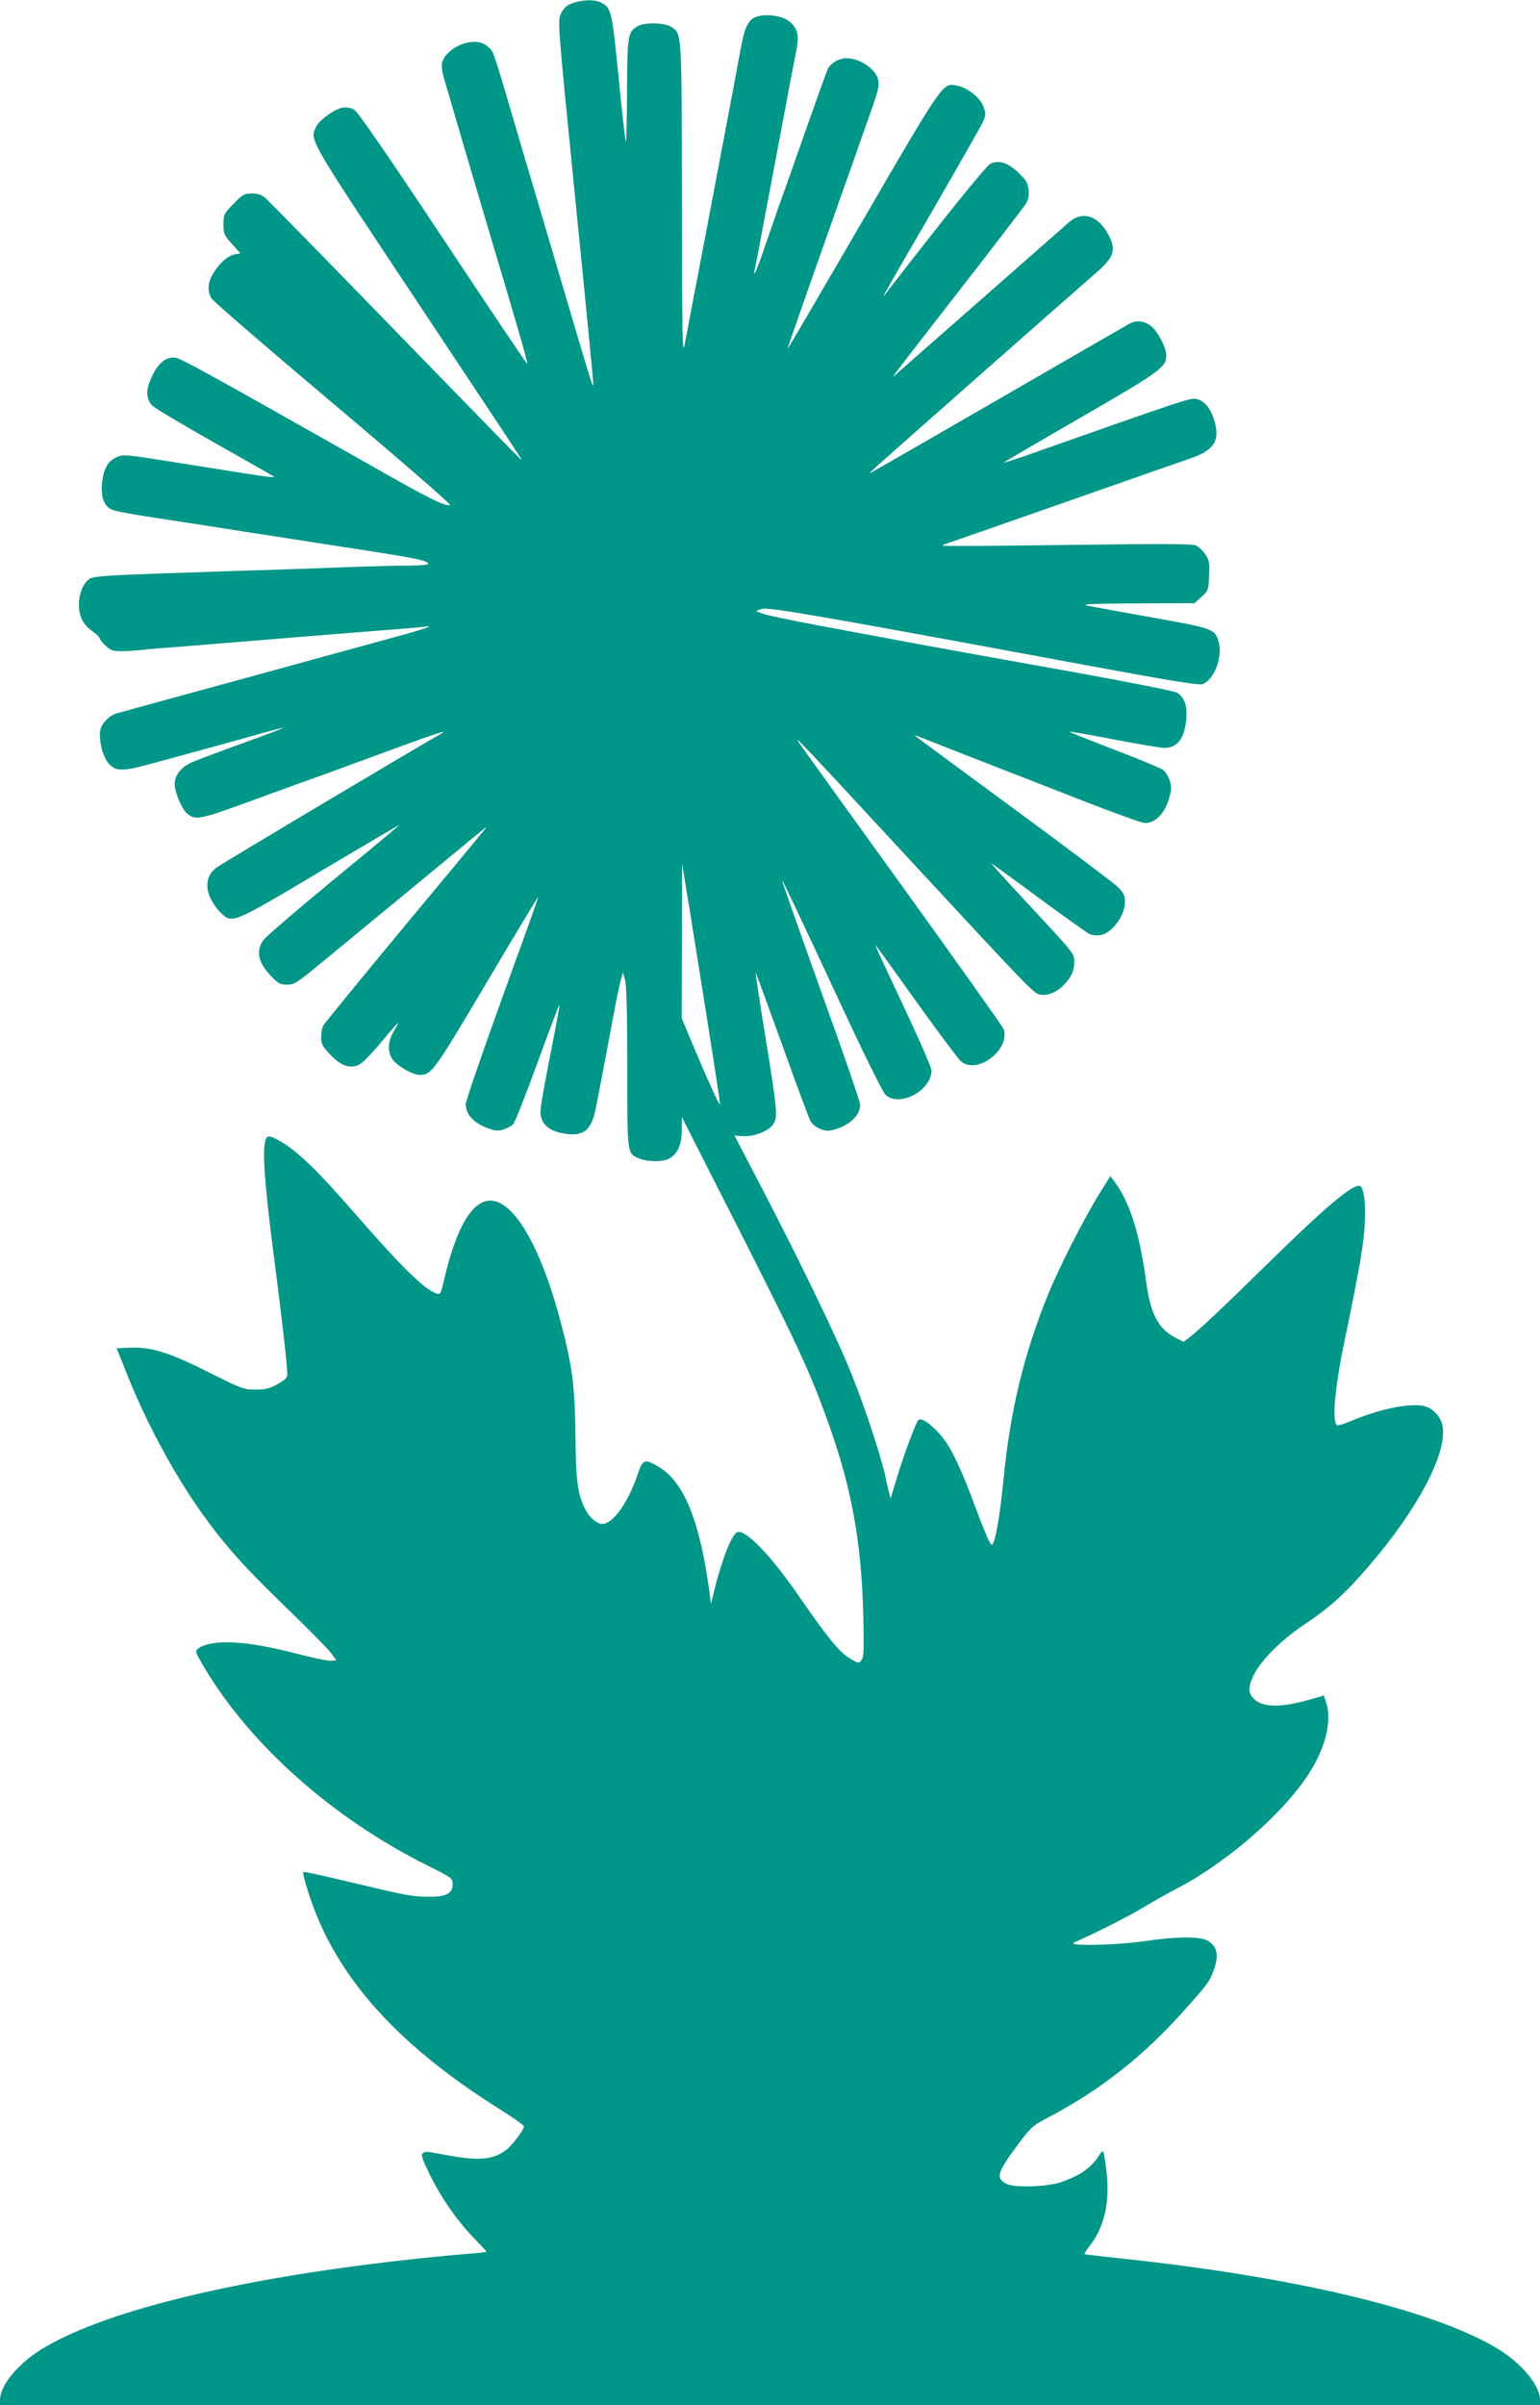 <?xml version="1.0" standalone="no"?>
<!DOCTYPE svg PUBLIC "-//W3C//DTD SVG 20010904//EN"
 "http://www.w3.org/TR/2001/REC-SVG-20010904/DTD/svg10.dtd">
<svg version="1.0" xmlns="http://www.w3.org/2000/svg"
 width="820pt" height="1280pt" viewBox="0 0 820 1280"
 preserveAspectRatio="xMidYMid meet">
<g transform="translate(0,1280) scale(0.1,-0.1)"
fill="#009688" stroke="none">
<path d="M3075 12791 c-50 -12 -72 -28 -89 -66 -17 -35 -15 -63 78 -993 53
-526 96 -966 95 -977 -1 -26 -11 8 -199 645 -58 196 -109 370 -169 570 -22 74
-65 223 -97 330 -31 107 -63 208 -71 223 -8 15 -29 35 -48 44 -73 35 -201 -24
-221 -101 -4 -15 0 -49 9 -79 22 -77 162 -552 208 -707 188 -629 241 -812 236
-816 -2 -2 -203 297 -447 665 -300 452 -454 675 -473 686 -19 12 -40 15 -63
12 -45 -8 -128 -69 -144 -107 -29 -69 -35 -59 541 -925 300 -451 549 -827 553
-835 11 -20 29 -38 -694 705 -347 358 -646 662 -663 678 -24 21 -41 27 -76 27
-41 0 -49 -4 -98 -55 -51 -52 -53 -57 -53 -109 0 -50 3 -58 45 -104 l45 -50
-28 -5 c-38 -8 -80 -43 -113 -96 -33 -51 -37 -99 -13 -139 9 -15 302 -268 651
-562 349 -294 628 -536 620 -538 -30 -6 -104 30 -417 208 -877 496 -1016 572
-1044 576 -50 8 -93 -26 -127 -100 -33 -70 -33 -112 -1 -152 9 -12 159 -101
332 -199 173 -97 317 -180 320 -182 3 -3 -17 -2 -45 1 -50 7 -324 50 -485 76
-269 43 -275 43 -311 26 -47 -22 -68 -62 -76 -139 -6 -70 10 -117 48 -137 18
-10 102 -26 329 -60 36 -5 207 -32 380 -59 173 -27 452 -70 620 -96 299 -46
360 -59 360 -76 0 -5 -46 -9 -102 -9 -57 0 -218 -4 -358 -9 -140 -6 -417 -15
-615 -21 -670 -22 -712 -24 -736 -46 -49 -43 -64 -148 -31 -214 9 -19 33 -45
52 -58 19 -13 37 -29 39 -35 6 -21 45 -59 70 -68 14 -6 65 -6 130 0 58 6 165
15 236 20 174 14 465 38 688 56 100 8 270 22 377 30 107 8 211 17 230 20 67 9
0 -13 -225 -74 -121 -33 -353 -96 -515 -141 -162 -45 -394 -108 -515 -141
-121 -33 -249 -68 -285 -78 -36 -11 -77 -22 -92 -25 -42 -10 -87 -53 -94 -93
-9 -49 12 -137 42 -173 37 -44 73 -46 200 -12 190 51 525 143 629 173 54 15
101 27 102 25 2 -1 -95 -38 -214 -81 -120 -43 -242 -89 -270 -101 -57 -25 -93
-69 -93 -116 0 -44 39 -136 67 -158 48 -38 60 -35 428 100 77 28 151 55 165
60 39 13 220 79 505 184 236 87 307 109 243 75 -59 -31 -1157 -684 -1185 -706
-48 -35 -61 -89 -38 -150 10 -26 35 -65 55 -85 66 -66 57 -70 531 212 232 138
423 250 426 250 2 0 -155 -131 -349 -290 -194 -160 -363 -305 -375 -322 -42
-57 -29 -121 40 -192 38 -40 49 -46 85 -46 36 0 51 9 129 72 120 98 882 726
913 752 22 19 23 19 10 1 -8 -11 -202 -245 -432 -521 -229 -276 -421 -511
-427 -522 -6 -11 -11 -39 -11 -62 0 -35 7 -48 46 -90 56 -60 104 -78 152 -58
19 8 66 55 122 122 49 59 90 106 90 103 0 -3 -11 -25 -25 -48 -28 -50 -32 -97
-10 -139 18 -35 108 -90 148 -90 65 0 73 10 357 489 150 254 275 460 276 458
2 -1 -85 -243 -192 -537 -106 -294 -194 -549 -194 -566 0 -51 38 -96 105 -123
50 -20 64 -21 95 -12 20 6 44 19 53 29 9 10 68 159 131 332 63 173 115 310
116 304 0 -6 -11 -66 -24 -135 -60 -305 -78 -405 -78 -436 0 -67 50 -108 144
-118 91 -10 129 25 152 145 18 89 69 361 98 515 11 61 26 130 32 155 l13 45
11 -40 c8 -28 12 -172 12 -465 0 -472 -2 -458 66 -486 41 -17 121 -18 154 -1
47 24 70 73 70 151 l1 71 175 -345 c424 -833 487 -965 582 -1220 142 -381 198
-672 209 -1090 4 -180 3 -218 -10 -234 -14 -19 -15 -19 -61 8 -55 32 -119 110
-270 329 -151 220 -287 360 -331 343 -28 -10 -81 -145 -121 -306 l-18 -75 -8
60 c-51 380 -136 590 -271 669 -76 45 -84 42 -113 -44 -51 -149 -131 -260
-188 -260 -27 0 -68 35 -89 77 -41 79 -51 151 -53 393 -3 262 -16 369 -79 606
-76 290 -177 509 -275 598 -139 126 -259 -4 -346 -377 -16 -70 -20 -77 -38
-71 -66 21 -182 135 -444 435 -183 211 -293 317 -375 367 -79 47 -90 46 -98
-8 -11 -69 7 -274 51 -609 39 -300 70 -568 70 -614 0 -18 -12 -30 -52 -53 -43
-23 -65 -29 -118 -29 -63 0 -73 4 -250 93 -210 105 -305 135 -418 130 l-71 -3
50 -125 c104 -264 254 -542 402 -750 123 -172 225 -287 448 -502 116 -112 224
-221 240 -243 l30 -40 -28 -3 c-16 -2 -109 18 -208 44 -251 64 -429 72 -500
21 -18 -14 -16 -18 34 -103 246 -412 684 -801 1186 -1051 132 -66 135 -68 135
-100 0 -50 -36 -68 -130 -67 -89 1 -123 8 -428 81 -128 31 -235 54 -237 51 -3
-3 6 -42 20 -87 133 -444 459 -819 1019 -1171 75 -47 136 -90 136 -96 0 -16
-62 -100 -92 -123 -69 -54 -145 -62 -313 -31 -125 23 -116 22 -134 11 -11 -7
-3 -30 38 -115 62 -125 143 -241 234 -336 37 -38 67 -70 67 -73 0 -2 -44 -7
-97 -11 -54 -4 -181 -16 -283 -27 -917 -99 -1626 -268 -1971 -470 -136 -79
-239 -200 -239 -281 l0 -28 4100 0 4100 0 0 28 c0 81 -103 202 -239 281 -346
202 -1069 374 -1981 471 -107 12 -199 22 -203 23 -5 1 5 20 22 41 81 102 111
231 93 396 -6 56 -14 105 -18 109 -3 3 -11 -2 -18 -13 -41 -68 -97 -110 -202
-147 -74 -27 -254 -33 -297 -10 -56 30 -47 60 59 203 74 99 80 105 168 151
276 146 498 320 713 559 132 147 142 160 164 219 32 84 20 137 -36 164 -45 21
-169 19 -330 -5 -148 -22 -420 -28 -375 -7 123 55 282 135 360 182 52 31 136
79 187 105 291 153 606 436 728 654 70 125 95 251 66 337 l-12 36 -77 -22
c-158 -46 -260 -42 -302 12 -17 21 -20 35 -15 63 17 91 136 223 302 333 125
84 207 158 330 301 268 311 424 612 393 753 -9 40 -43 80 -80 95 -68 27 -231
-2 -399 -71 -40 -17 -77 -29 -81 -26 -29 18 -14 194 41 458 80 385 100 504
106 617 6 120 -7 200 -30 200 -45 0 -184 -118 -472 -400 -248 -243 -380 -368
-430 -406 l-33 -25 -39 20 c-95 48 -137 128 -160 299 -34 255 -87 423 -166
530 l-25 33 -58 -93 c-85 -137 -226 -415 -282 -558 -123 -309 -193 -603 -227
-948 -22 -223 -47 -362 -65 -362 -9 0 -42 79 -104 246 -47 127 -100 243 -137
297 -52 76 -131 140 -149 120 -14 -15 -78 -186 -113 -303 l-35 -115 -10 40
c-6 22 -14 56 -17 75 -20 97 -105 357 -177 538 -78 197 -284 623 -517 1068
l-110 211 42 -3 c56 -5 135 24 161 59 29 39 27 64 -38 466 -31 190 -54 346
-53 347 1 1 64 -172 141 -384 76 -213 145 -397 152 -409 21 -33 71 -56 106
-49 92 18 158 76 158 137 0 14 -94 289 -210 609 -115 321 -208 585 -206 587 2
2 121 -250 265 -559 165 -356 271 -571 287 -585 75 -67 244 24 244 130 0 14
-59 151 -131 304 -133 283 -159 340 -166 358 -5 13 -3 10 228 -312 110 -153
211 -288 225 -300 83 -75 263 58 229 169 -4 12 -249 357 -544 766 -295 408
-542 752 -550 765 -24 37 22 -11 579 -613 654 -706 674 -726 707 -733 39 -7
83 9 121 45 45 44 62 79 62 127 0 48 8 38 -260 326 -107 115 -188 205 -180
200 8 -5 123 -88 255 -186 133 -98 253 -183 267 -190 15 -6 41 -9 60 -5 60 11
128 105 128 175 0 35 -6 48 -37 80 -21 21 -270 208 -553 416 -283 208 -519
382 -525 387 -5 5 1 5 15 -1 14 -6 140 -55 280 -110 140 -54 400 -156 577
-225 177 -69 334 -126 348 -126 65 0 117 62 139 166 8 36 -11 90 -40 116 -11
9 -128 58 -262 109 -133 51 -241 94 -239 96 2 1 109 -17 238 -42 129 -25 250
-45 269 -45 69 0 107 50 117 153 6 70 -10 116 -50 141 -12 8 -251 55 -532 106
-280 50 -558 100 -617 111 -60 11 -159 29 -220 40 -62 11 -158 29 -213 40 -55
10 -208 38 -340 63 -132 25 -258 51 -280 59 l-40 15 29 11 c31 13 310 -36
1708 -295 458 -85 623 -112 641 -105 62 24 108 144 86 224 -19 70 -28 73 -360
132 -167 30 -322 58 -344 63 -27 7 56 10 268 11 l307 1 38 34 c36 33 37 37 40
113 3 69 1 82 -20 113 -13 19 -35 40 -49 47 -19 9 -176 10 -684 3 -363 -5
-662 -7 -664 -4 -2 2 2 6 10 8 54 18 288 100 534 186 608 213 682 239 764 267
137 46 170 97 136 208 -20 64 -51 101 -92 111 -33 9 -48 3 -926 -306 -59 -20
-105 -35 -102 -31 4 3 189 112 413 241 424 245 452 266 452 329 0 40 -43 124
-79 154 -35 29 -77 35 -114 16 -12 -7 -326 -187 -697 -402 -772 -445 -701
-406 -675 -380 16 17 947 838 1198 1057 83 73 99 113 68 179 -54 116 -142 150
-218 85 -44 -39 -862 -757 -913 -802 -43 -39 -71 -76 325 434 186 239 347 449
357 465 14 22 18 42 15 75 -4 37 -13 51 -54 91 -57 54 -104 69 -150 47 -23
-11 -245 -287 -559 -693 -27 -36 -10 -6 250 442 141 244 264 459 272 479 14
34 14 41 -1 80 -18 48 -89 101 -147 110 -69 11 -71 8 -496 -723 -218 -375
-397 -681 -399 -680 -1 1 75 218 168 482 93 264 176 498 184 520 7 22 37 105
65 185 68 191 73 207 66 245 -11 56 -97 115 -168 115 -43 0 -88 -27 -103 -63
-7 -18 -57 -156 -110 -307 -53 -151 -119 -338 -147 -415 -27 -77 -65 -187 -85
-245 -37 -109 -58 -150 -42 -84 5 22 22 113 39 204 17 91 40 210 50 265 11 55
33 174 50 265 17 91 39 208 49 260 10 52 24 125 31 161 16 79 9 113 -31 150
-49 45 -176 52 -212 11 -26 -31 -35 -56 -56 -167 -11 -61 -29 -157 -40 -215
-11 -58 -43 -226 -71 -375 -76 -403 -111 -584 -151 -792 -11 -60 -26 -139 -34
-178 -11 -61 -13 40 -14 768 -1 911 0 886 -57 924 -34 22 -138 25 -176 5 -55
-30 -58 -46 -59 -346 -1 -153 -4 -275 -6 -272 -3 3 -21 157 -39 343 -36 360
-39 371 -95 400 -26 14 -77 15 -124 4z m680 -5351 c45 -283 81 -517 79 -518
-4 -6 -67 133 -140 306 l-64 153 1 412 1 412 20 -125 c12 -69 58 -357 103
-640z"/>
</g>
</svg>
